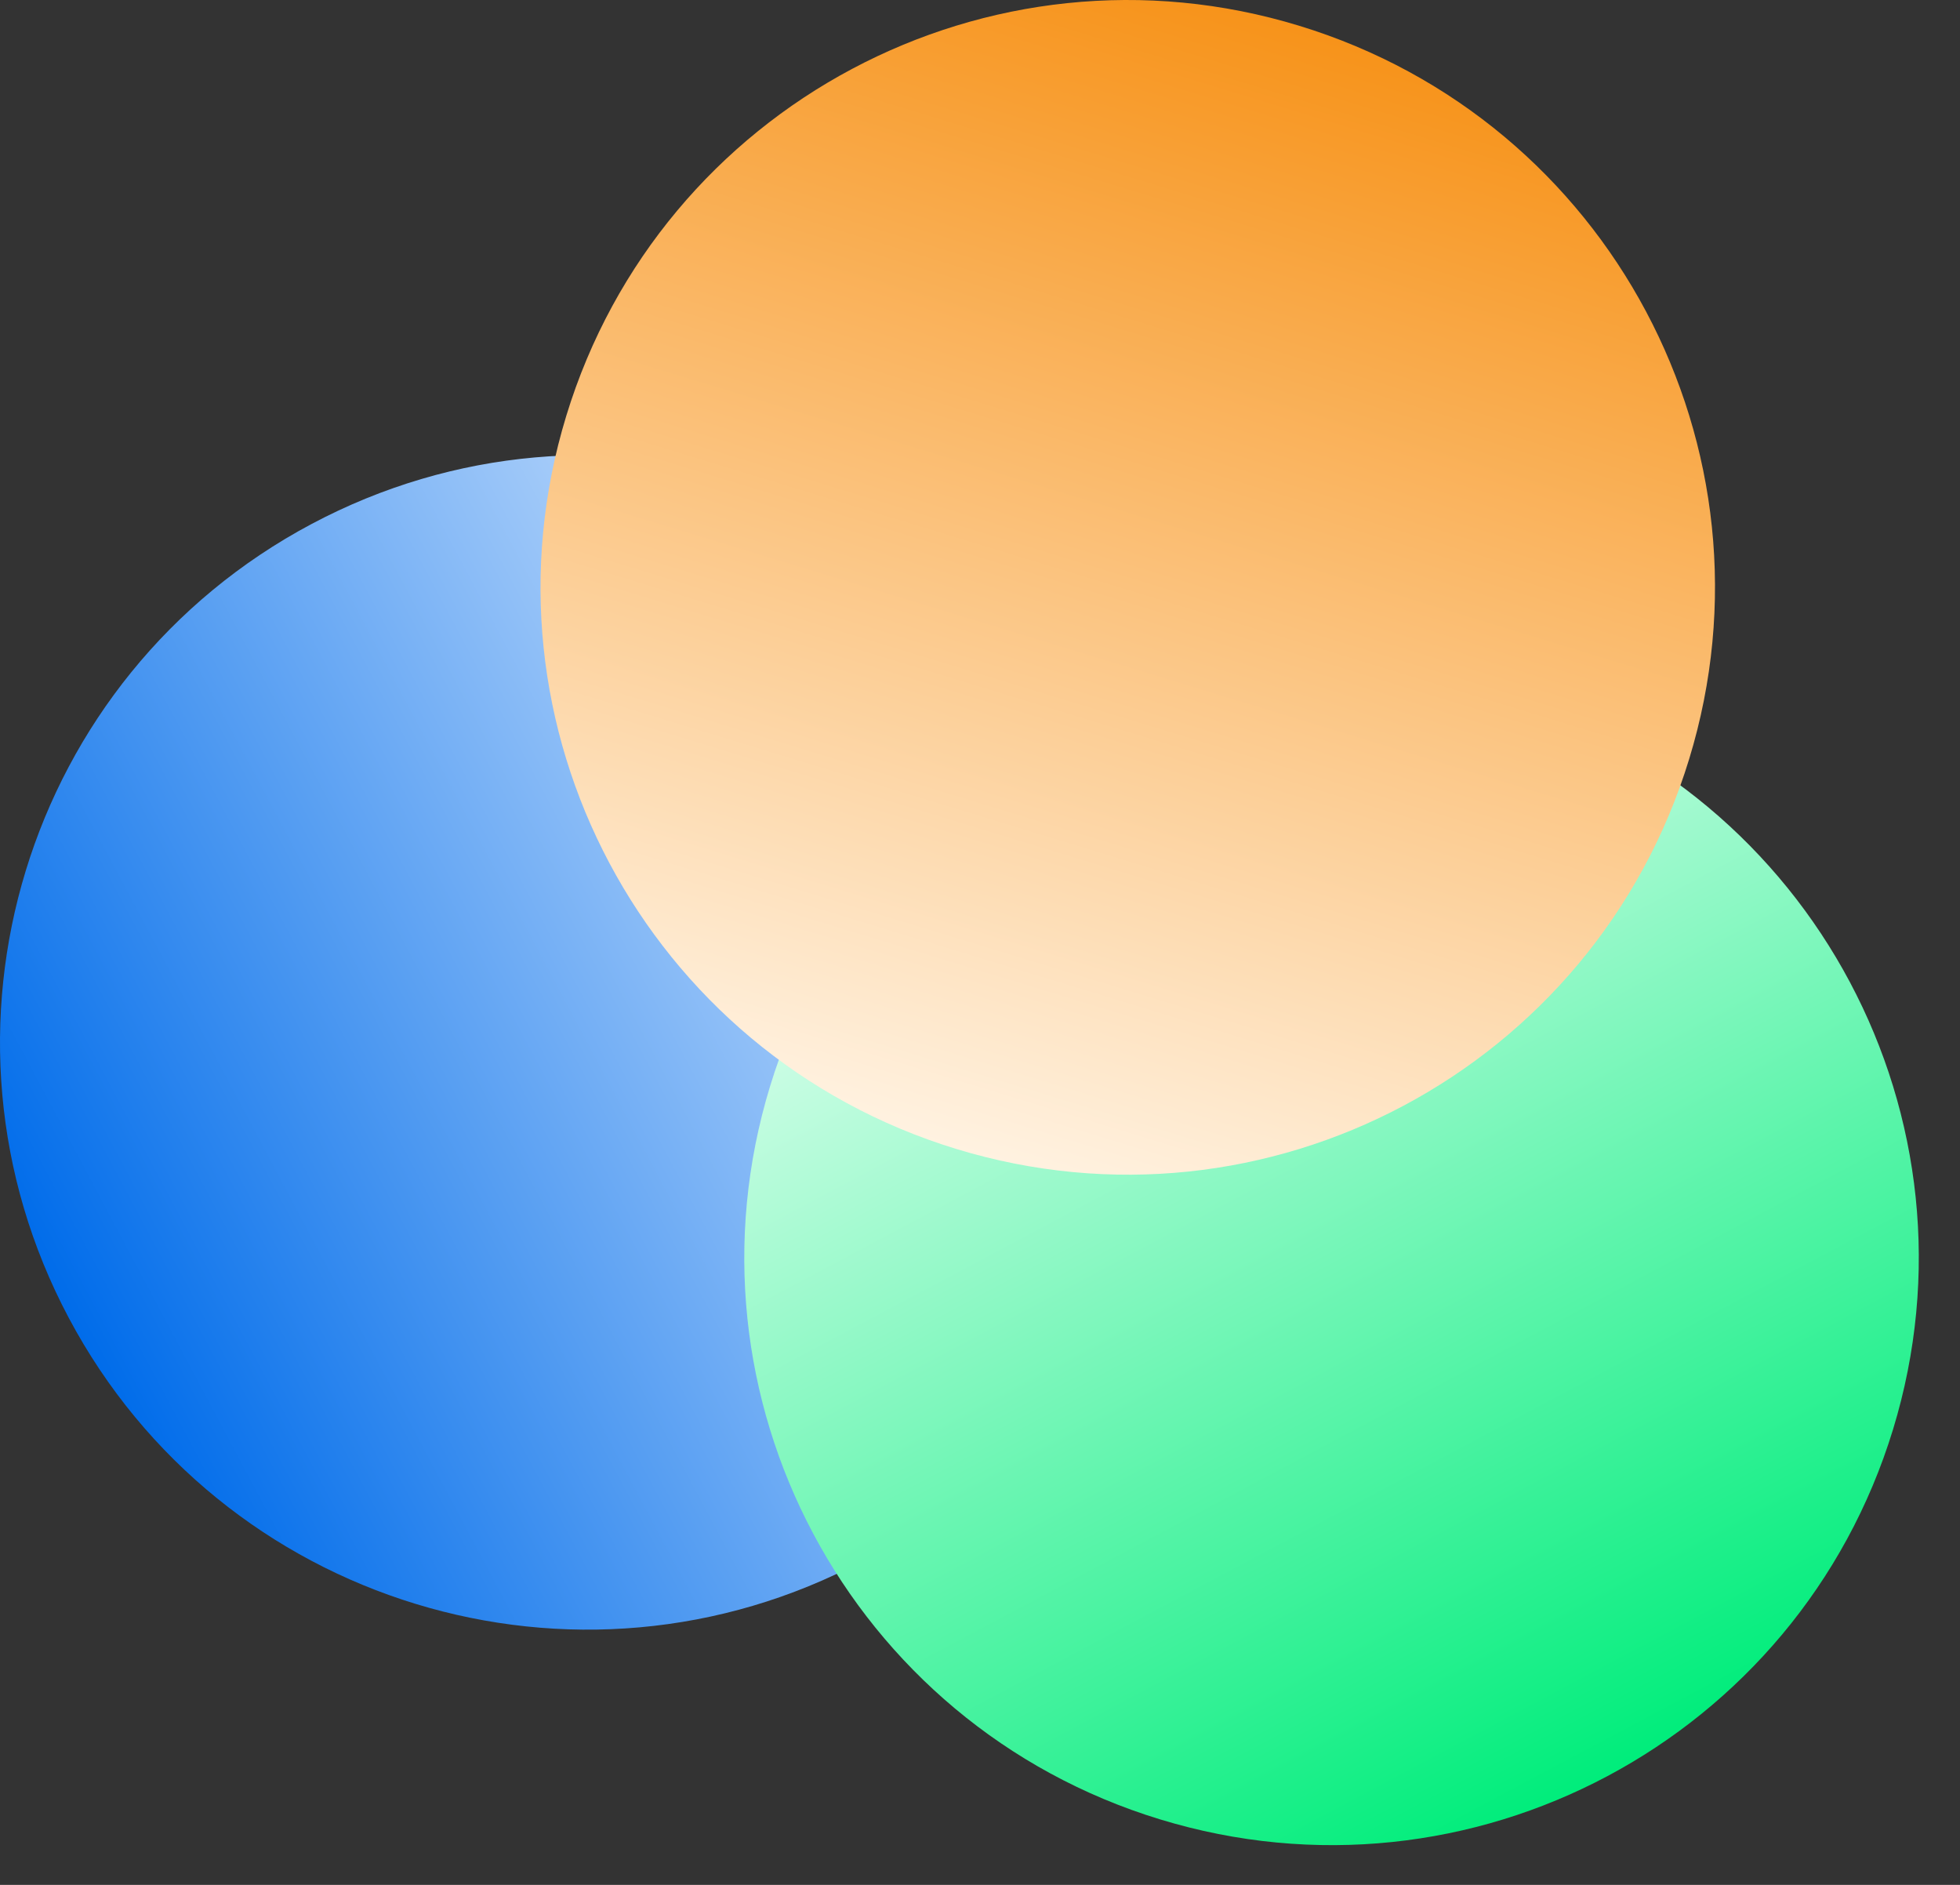 <svg width="26" height="25" viewBox="0 0 26 25" fill="none" xmlns="http://www.w3.org/2000/svg">
<rect x="0" y="0" width="26" height="25" fill="#333333" stroke="none"/>
<g style="mix-blend-mode:multiply">
<path d="M11.447 20.701C7.65 22.721 2.934 21.28 0.914 17.483C-1.106 13.686 0.334 8.971 4.131 6.951C7.928 4.93 12.644 6.371 14.664 10.168C16.684 13.965 15.244 18.681 11.447 20.701Z" fill="url(#paint0_linear_17837_106)"/>
</g>
<g style="mix-blend-mode:multiply">
<path d="M19.938 9.235C24.052 10.491 26.368 14.845 25.112 18.958C23.855 23.072 19.502 25.388 15.388 24.131C11.274 22.875 8.958 18.521 10.215 14.408C11.471 10.294 15.825 7.978 19.938 9.235Z" fill="url(#paint1_linear_17837_106)"/>
</g>
<g style="mix-blend-mode:multiply">
<path d="M22.408 10.065C21.152 14.179 16.799 16.495 12.685 15.239C8.571 13.982 6.255 9.629 7.512 5.515C8.768 1.401 13.122 -0.915 17.235 0.342C21.349 1.598 23.665 5.952 22.408 10.065Z" fill="url(#paint2_linear_17837_106)"/>
</g>
<defs>
<linearGradient id="paint0_linear_17837_106" x1="0.904" y1="17.465" x2="14.654" y2="10.149" gradientUnits="userSpaceOnUse">
<stop stop-color="#006CEA"/>
<stop offset="1" stop-color="#E6F1FF"/>
</linearGradient>
<linearGradient id="paint1_linear_17837_106" x1="21.321" y1="23.559" x2="14.005" y2="9.807" gradientUnits="userSpaceOnUse">
<stop stop-color="#00ED7B"/>
<stop offset="1" stop-color="#E7FFF3"/>
</linearGradient>
<linearGradient id="paint2_linear_17837_106" x1="12.728" y1="15.285" x2="17.278" y2="0.388" gradientUnits="userSpaceOnUse">
<stop stop-color="#FFF2E1"/>
<stop offset="1" stop-color="#F7931A"/>
</linearGradient>
</defs>
</svg>
